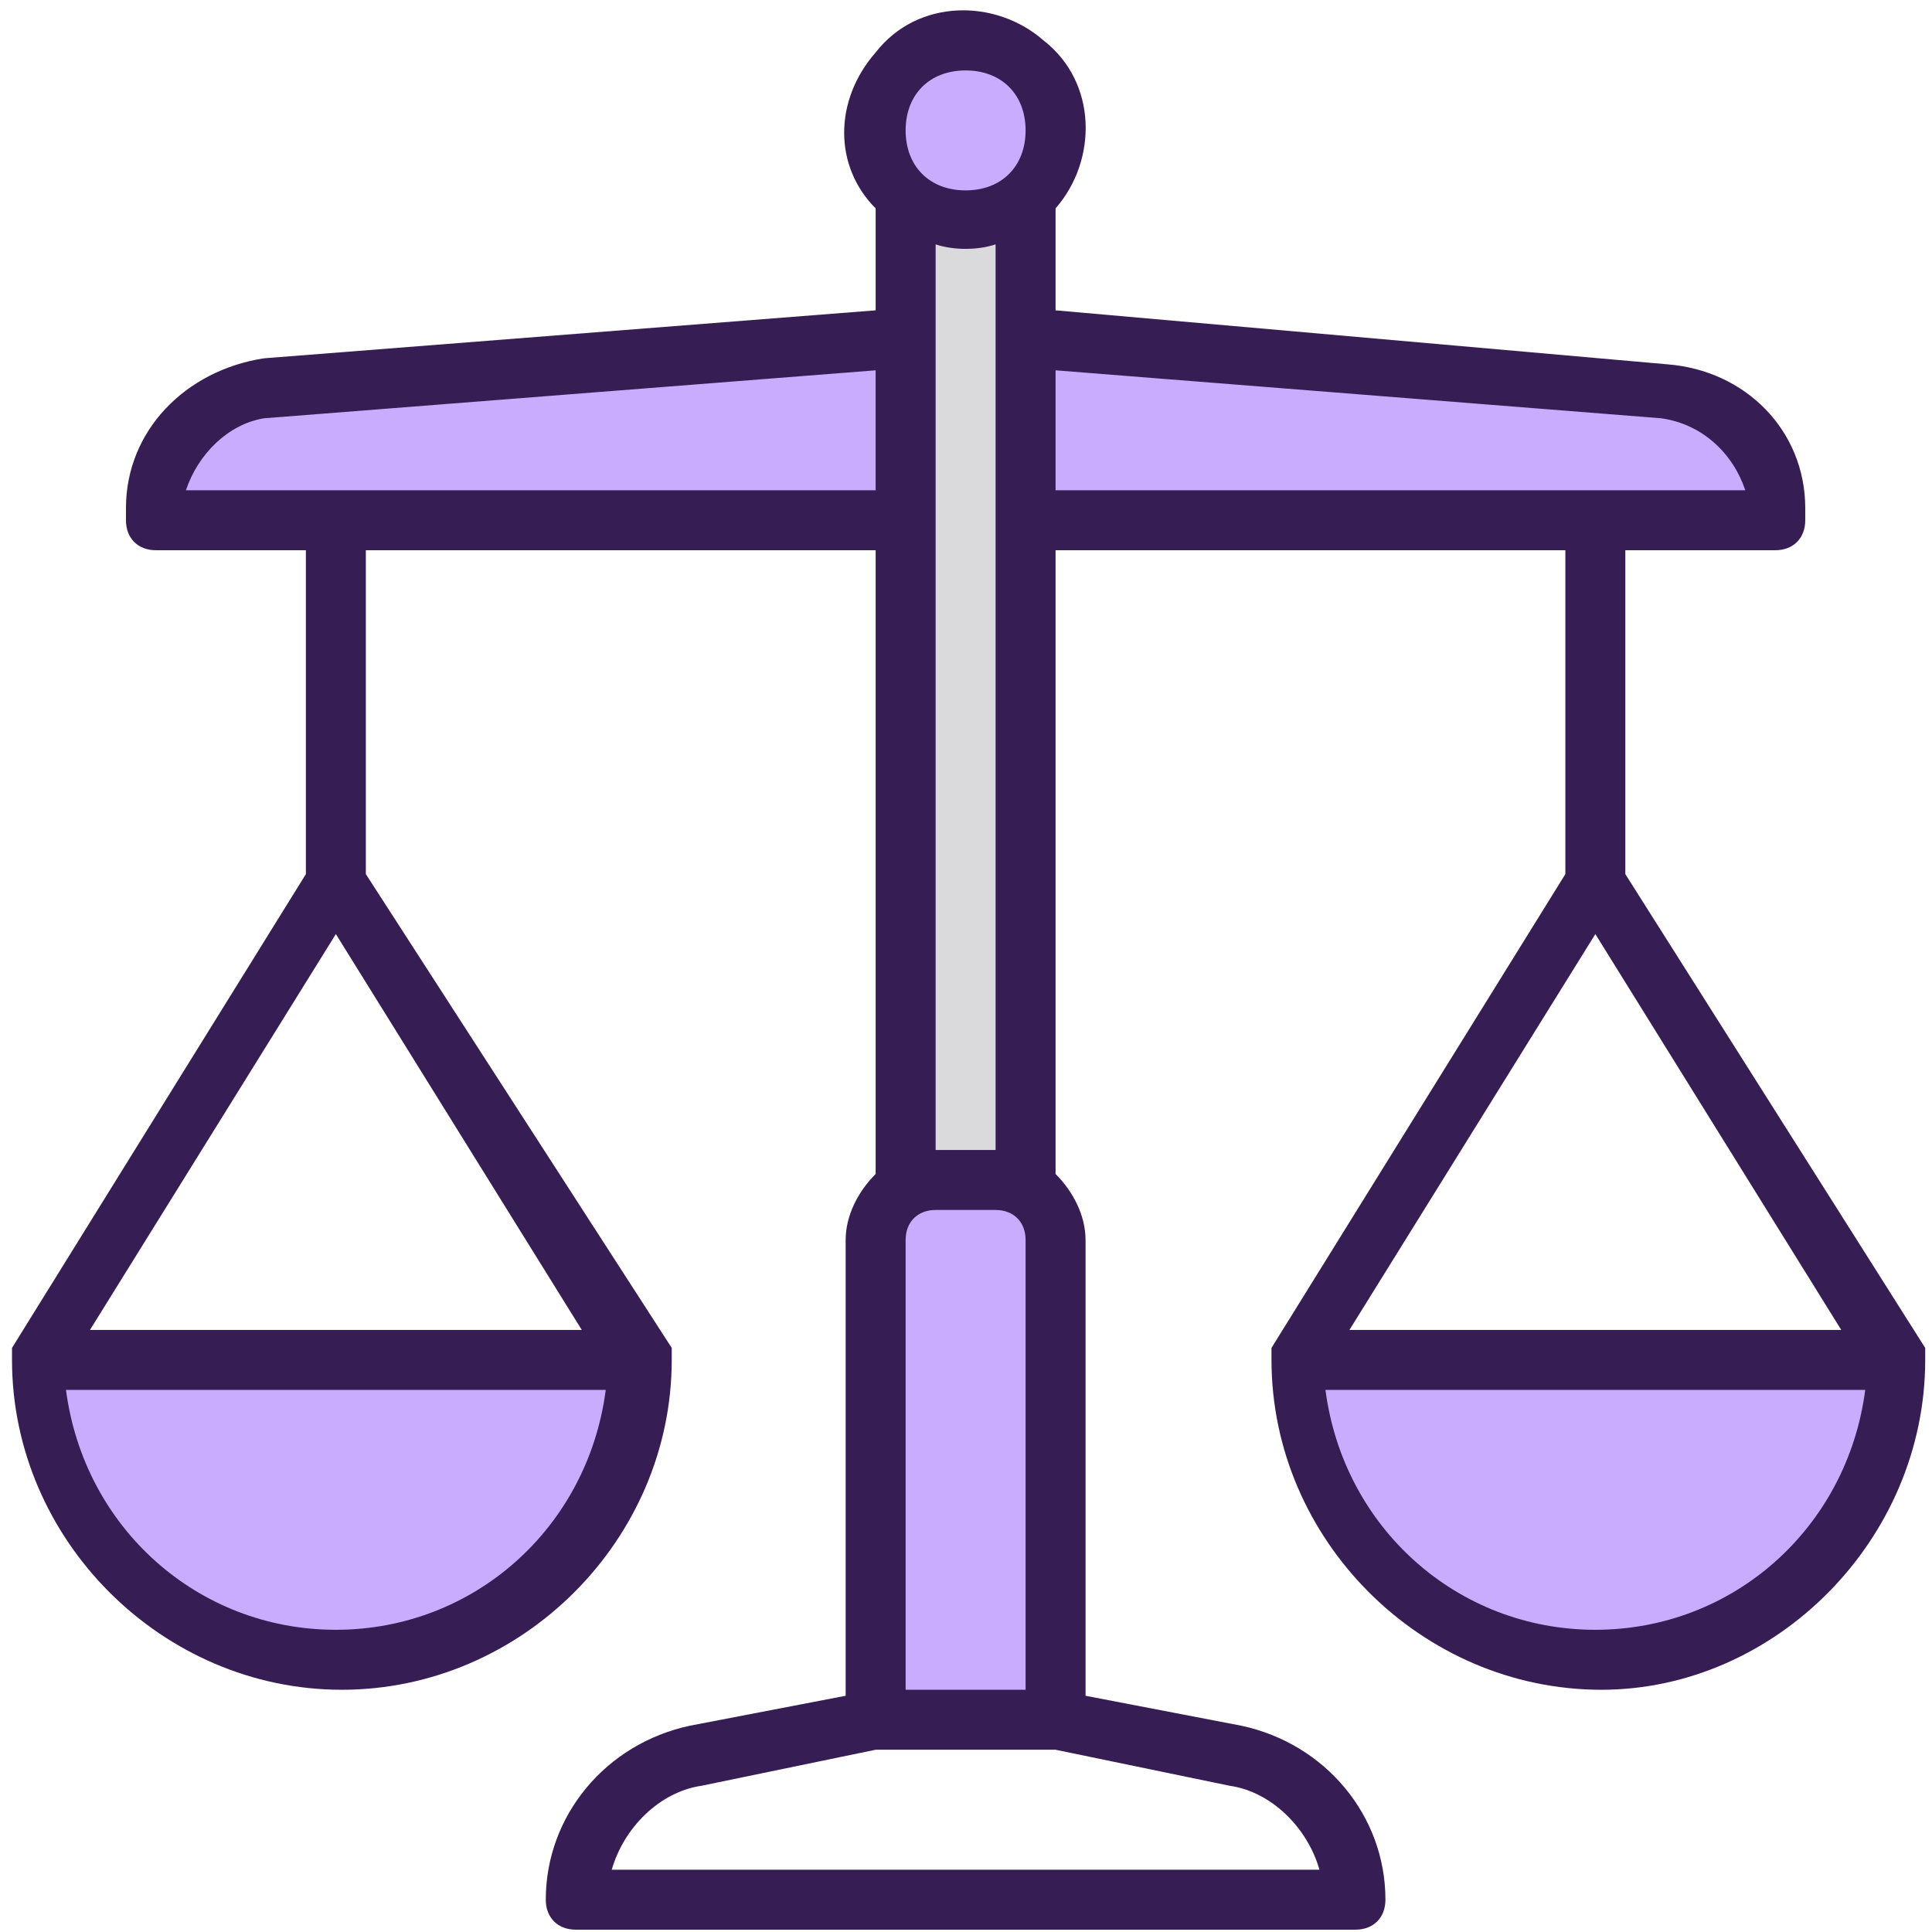<svg xmlns="http://www.w3.org/2000/svg" width="151" height="151" viewBox="0 0 151 151" fill="none"><g clip-path="url(#clip0_127_2591)"><path d="M75.471 17.224C79.354 17.224 82.502 14.076 82.502 10.193C82.502 6.309 79.354 3.161 75.471 3.161C71.588 3.161 68.44 6.309 68.44 10.193C68.44 14.076 71.588 17.224 75.471 17.224Z" fill="#CAACFF"></path><path d="M80.158 26.599L130.315 30.818C135.002 31.286 138.752 35.505 138.752 40.193V41.13H80.158V26.599ZM70.783 26.599L20.627 30.349C15.94 30.818 12.19 35.036 12.19 39.724V40.661H70.783V26.599Z" fill="#CAACFF"></path><path d="M80.158 15.817H70.783V91.755H80.158V15.817Z" fill="#DAD9DB"></path><path d="M82.502 134.411H68.44V96.911C68.44 94.099 70.315 92.224 73.127 92.224H77.815C80.627 92.224 82.502 94.099 82.502 96.911V134.411Z" fill="#CAACFF"></path><path d="M2.815 106.286H49.69C49.69 119.411 39.377 129.724 26.252 129.724C13.127 129.724 2.815 119.411 2.815 106.286ZM101.252 106.286H148.127C148.127 119.411 137.815 129.724 124.69 129.724C111.565 129.724 101.252 119.411 101.252 106.286Z" fill="#CAACFF"></path><path d="M150.469 106.287V105.818V105.349L127.032 68.318V43.005H138.75C140.157 43.005 141.094 42.068 141.094 40.661V39.724C141.094 33.63 136.407 28.943 130.313 28.474L82.501 24.255V16.287C85.782 12.537 85.782 6.443 81.563 3.162C77.813 -0.12 71.719 -0.12 68.438 4.099C65.157 7.849 65.157 13.005 68.438 16.287V24.255L20.625 28.005C14.532 28.943 9.844 33.63 9.844 39.724V40.661C9.844 42.068 10.782 43.005 12.188 43.005H23.907V68.318L0.938 105.349V105.818V106.287C0.938 120.349 12.657 132.068 26.719 132.068C40.782 132.068 52.501 120.349 52.501 106.287V105.818V105.349L28.594 68.318V43.005H68.438V91.755C67.032 93.162 66.094 95.037 66.094 96.912V132.537L53.907 134.88C47.344 136.287 42.657 141.912 42.657 148.474C42.657 149.88 43.594 150.818 45.001 150.818H105.938C107.344 150.818 108.282 149.88 108.282 148.474C108.282 141.912 103.594 136.287 97.032 134.88L84.844 132.537V96.912C84.844 95.037 83.907 93.162 82.501 91.755V43.005H122.344V68.318L99.376 105.349V105.818V106.287C99.376 120.349 111.094 132.068 125.157 132.068C138.75 132.068 150.469 120.349 150.469 106.287ZM75.469 5.505C78.282 5.505 80.157 7.38 80.157 10.193C80.157 13.005 78.282 14.88 75.469 14.88C72.657 14.88 70.782 13.005 70.782 10.193C70.782 7.38 72.657 5.505 75.469 5.505ZM77.813 19.099V89.88H73.126V19.099C74.532 19.568 76.407 19.568 77.813 19.099ZM70.782 96.912C70.782 95.505 71.719 94.568 73.126 94.568H77.813C79.219 94.568 80.157 95.505 80.157 96.912V132.068H70.782V96.912ZM26.25 127.38C15.469 127.38 6.563 119.412 5.157 108.63H47.344C45.938 119.412 37.032 127.38 26.25 127.38ZM45.469 103.943H7.032L26.25 73.005L45.469 103.943ZM14.532 38.318C15.469 35.505 17.813 33.161 20.625 32.693L68.438 28.943V38.318H14.532ZM96.094 139.568C99.376 140.037 102.188 142.849 103.125 146.13H47.813C48.751 142.849 51.563 140.037 54.844 139.568L68.438 136.755H82.501L96.094 139.568ZM82.501 38.318V28.943L129.844 32.693C133.125 33.161 135.469 35.505 136.407 38.318H82.501ZM124.688 73.005L143.907 103.943H105.469L124.688 73.005ZM124.688 127.38C113.907 127.38 105 119.412 103.594 108.63H145.782C144.375 119.412 135.469 127.38 124.688 127.38Z" fill="#361E54"></path></g><defs><clipPath id="clip0_127_2591"><rect width="150" height="150" fill="white" transform="translate(0.471 0.818)"></rect></clipPath></defs></svg>
